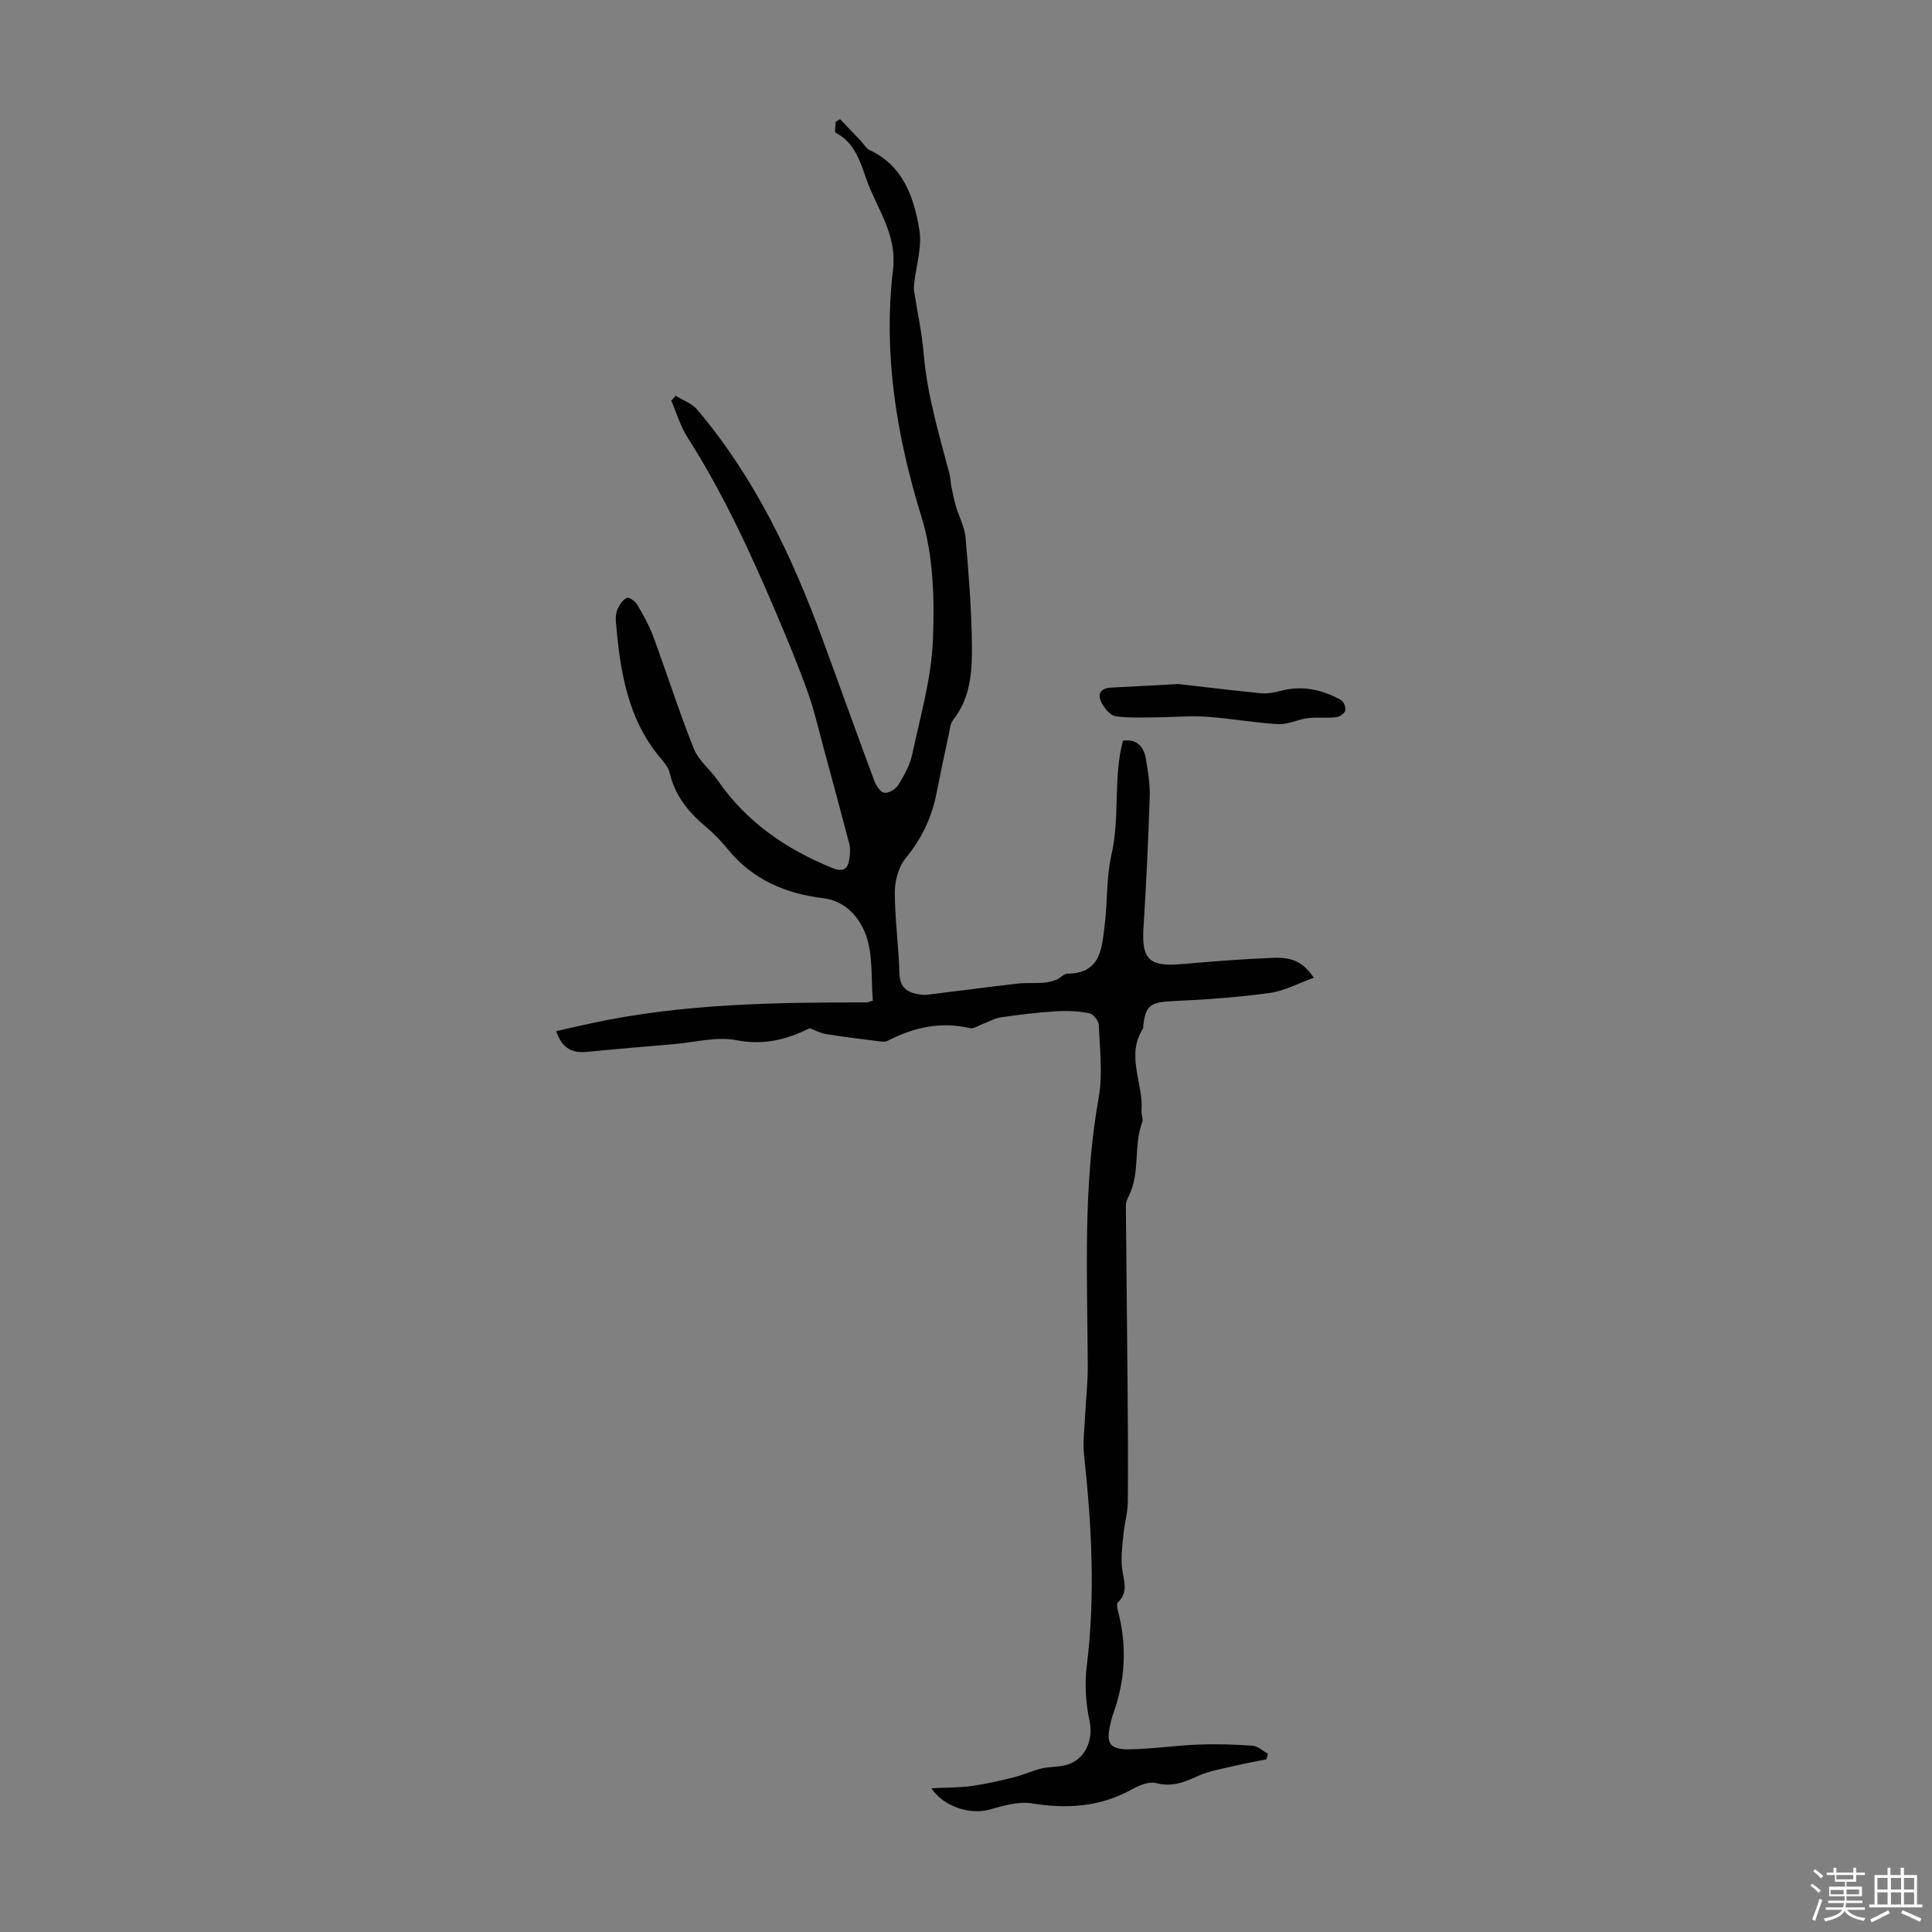 <svg enable-background="new 0 0 400 400" viewBox="0 0 400 400" xmlns="http://www.w3.org/2000/svg"><rect x="0" y="0" width="400" height="400" fill="#808080" stroke="none"/><path d="m374.8 390.4.4-.4c.7.5 1.3 1 1.8 1.4l-.5.5c-.5-.6-1.1-1.1-1.7-1.5zm1 7.3-.6-.3c.5-1.4 1.1-2.8 1.5-4.3.2.1.4.2.6.3-.5 1.3-1 2.8-1.5 4.3zm-.4-10.3.4-.4c.4.3 1 .8 1.7 1.4l-.5.5c-.4-.5-1-1-1.6-1.5zm2.5.3h1.7v-1h.6v1h3.5v-1h.6v1h1.8v.5h-1.8v1.4h-2v1h3.2v2h-3.2v.9h3.3v.5h-3.4c0 .3-.1.6-.1.9h4v.5h-3.7c.7.9 1.9 1.5 3.8 1.7-.1.2-.2.4-.3.6-2.1-.4-3.5-1.1-4-2.1-.4 1-1.8 1.7-4 2.2-.1-.2-.2-.4-.3-.6 2.1-.4 3.4-1 3.8-1.8h-3.4v-.5h3.6c.1-.3.1-.6.2-.9h-3.3v-.5h3.4c0-.3 0-.6 0-.9h-3.2v-2h3.3v-1h-2.1v-1.4h-1.7v-.5zm1.1 3.5v1h2.7c0-.3 0-.4 0-.4 0-.1 0-.2 0-.2 0-.1 0-.2 0-.3h-2.7zm1.2-3v.9h3.5v-.9zm4.7 3h-2.6v.6.4h2.6z" fill="#fbfcfa"/><path d="m393.6 386.7h.6v1.5h2.7v6.1h1.1v.6h-11v-.6h1.1v-6.1h2.7v-1.5h.6v1.5h2.1v-1.5zm-2.7 8.8.4.6c-1.2.6-2.5 1.3-3.8 1.9-.1-.2-.2-.4-.3-.6 1.2-.6 2.5-1.2 3.7-1.9zm-2.2-6.7v2.4h2.1v-2.4zm0 3v2.5h2.1v-2.5zm2.8-3v2.4h2.1v-2.4zm0 3v2.5h2.1v-2.5zm6 6.1c-1.4-.7-2.7-1.3-3.9-1.8l.3-.6c1.5.6 2.7 1.2 3.9 1.7zm-1.2-9.1h-2.1v2.4h2.1zm-2.1 3v2.5h2.1v-2.5z" fill="#fbfcfa"/><g fill="#010101"><path d="m262.19 364.25c-2.17.44-4.35.82-6.51 1.34-2.59.62-5.31 1.04-7.7 2.13-2.81 1.28-5.35 2.32-8.61 1.45-1.47-.39-3.53.47-5.02 1.3-6.57 3.64-13.4 4.09-20.71 2.9-2.8-.46-5.95.51-8.81 1.29-3.83 1.05-9.23-.39-12.02-4.42 3.19-.16 5.84-.12 8.42-.48 2.91-.4 5.8-1.07 8.65-1.78 1.96-.49 3.83-1.37 5.79-1.84 1.62-.39 3.36-.27 4.97-.69 4.07-1.05 5.79-5.22 4.93-9.21-.79-3.64-1.02-7.58-.57-11.27 1.82-14.67 1.01-29.24-.57-43.85-.27-2.51.09-5.09.21-7.63.17-3.56.58-7.12.57-10.67-.08-18.55-1.04-37.11 2.26-55.56.87-4.87.22-10.04.03-15.06-.03-.87-1.17-2.27-1.98-2.43-2.27-.43-4.65-.54-6.96-.39-3.79.24-7.57.7-11.33 1.25-1.35.2-2.61.96-3.92 1.44-.82.31-1.75.97-2.47.8-6.07-1.42-11.66-.18-17.07 2.62-.6.31-1.52.12-2.27.03-3.5-.44-7.01-.86-10.49-1.43-1.16-.19-2.24-.79-3.38-1.21-4.74 2.36-9.5 3.58-15.17 2.48-4.11-.8-8.63.45-12.96.82-6 .51-12 1.01-17.99 1.6-3.07.3-5.17-.74-6.35-4.3 2.61-.58 5.07-1.15 7.53-1.68 18.69-4 37.66-4.28 56.66-4.26.32 0 .63-.16 1.36-.37-.38-4.49.06-9.3-1.39-13.45-1.28-3.67-4.19-7.18-8.87-7.75-7.81-.96-14.6-3.83-19.71-10.08-1.41-1.73-2.98-3.37-4.69-4.8-3.62-3.01-6.36-6.5-7.44-11.2-.21-.92-.9-1.8-1.54-2.55-7.14-8.25-8.69-18.35-9.56-28.68-.07-.87.02-1.86.38-2.63.42-.88 1.09-1.89 1.91-2.24.45-.19 1.72.69 2.12 1.37 1.24 2.11 2.46 4.28 3.31 6.57 2.86 7.73 5.35 15.61 8.41 23.26.99 2.47 3.41 4.34 4.98 6.61 5.93 8.59 14.09 14.18 23.63 18.08 2.47 1.01 3.33.17 3.63-2.02.14-.97.19-2.04-.05-2.97-1.74-6.68-3.55-13.35-5.36-20.01-1.05-3.87-1.94-7.8-3.3-11.57-2-5.54-4.26-10.99-6.57-16.42-5.3-12.45-10.97-24.71-18.27-36.16-1.47-2.3-2.25-5.04-3.35-7.57.3-.34.61-.68.91-1.02 1.5.94 3.36 1.57 4.45 2.86 11.82 13.96 19.57 30.18 25.83 47.2 3.63 9.85 7.15 19.74 10.81 29.57.38 1.02 1.25 2.43 2.08 2.56.89.15 2.39-.74 2.92-1.61 1.21-1.96 2.41-4.1 2.88-6.32 1.68-7.85 3.97-15.72 4.29-23.65.34-8.47.12-17.46-2.35-25.46-5.19-16.83-7.97-33.79-5.92-51.18.88-7.43-3.25-12.54-5.41-18.55-1.28-3.57-2.38-7.78-6.42-9.85-.32-.16-.04-1.49-.04-2.27.31-.19.61-.38.92-.57 1.44 1.51 2.88 3.02 4.32 4.53.6.63 1.07 1.53 1.8 1.87 7 3.29 9.16 9.8 10.29 16.49.6 3.55-.66 7.42-1.07 11.14-.06.54-.1 1.1-.01 1.63.66 4.27 1.61 8.51 1.97 12.81.72 8.57 3.16 16.73 5.35 24.96.22.83.2 1.71.37 2.55.29 1.41.57 2.82.97 4.19.64 2.16 1.8 4.26 1.99 6.45.65 7.56 1.26 15.15 1.32 22.73.04 5.2-.35 10.52-3.85 14.97-.64.81-.74 2.08-.97 3.16-.87 4.03-1.72 8.06-2.52 12.11-.99 5.04-3.09 9.42-6.4 13.44-1.46 1.78-2.22 4.65-2.23 7.02 0 5.58.81 11.16.95 16.75.08 3.11 1.73 4.08 4.31 4.43.44.06.9.11 1.34.06 6.28-.77 12.55-1.59 18.83-2.32 1.74-.2 3.52-.04 5.27-.17.92-.07 1.87-.28 2.73-.61.82-.32 1.54-1.26 2.3-1.27 7.07-.06 7.14-5.45 7.74-10.24.6-4.77.3-9.71 1.38-14.35 1.81-7.82.32-15.89 2.38-23.64 2.93-.44 4.34 1.23 4.77 3.84.42 2.53.86 5.11.78 7.65-.3 9.05-.71 18.1-1.29 27.14-.43 6.6 1.15 8.21 7.82 7.62 6.34-.55 12.7-1.05 19.06-1.3 4.15-.16 6.24 1 8.39 4.12-3.16 1.13-6.1 2.74-9.2 3.16-6.61.91-13.3 1.37-19.97 1.68-4.67.21-5.71.84-6.17 5.34-.01.11.03.25-.02.33-3.65 5.62.13 11.38-.32 17.06-.06.77.4 1.66.15 2.32-1.85 4.95-.36 10.51-2.81 15.34-.3.59-.58 1.27-.58 1.91.09 11.88.24 23.76.34 35.65.07 8.6.14 17.2.06 25.8-.02 2.21-.69 4.4-.9 6.62-.22 2.31-.54 4.66-.3 6.94.27 2.52 1.48 5.01-.88 7.21-.26.24-.14 1.04-.01 1.53 1.98 7.36 1.61 14.6-1.02 21.75-.23.63-.36 1.29-.51 1.95-.92 3.98-.14 5.23 4.05 5.16 4.68-.08 9.35-.8 14.04-.98 3.78-.15 7.58-.04 11.35.23 1.09.08 2.12 1.07 3.17 1.65-.05.41-.18.79-.3 1.17z"/><path d="m243.97 141.62c4.61.53 10.81 1.29 17.02 1.9 1.36.13 2.82-.13 4.15-.48 4.46-1.18 8.6-.29 12.5 1.9.57.32 1.05 1.56.88 2.19-.16.6-1.19 1.3-1.9 1.37-1.95.21-3.96-.05-5.9.19-2.03.25-4.04 1.35-6.02 1.24-5-.28-9.95-1.2-14.95-1.54-3.4-.23-6.83.11-10.25.13-2.84.01-5.72.17-8.51-.23-1.05-.15-2.19-1.5-2.8-2.58-1.04-1.83-.57-3.22 1.87-3.35 4.11-.2 8.21-.44 13.91-.74z"/></g></svg>